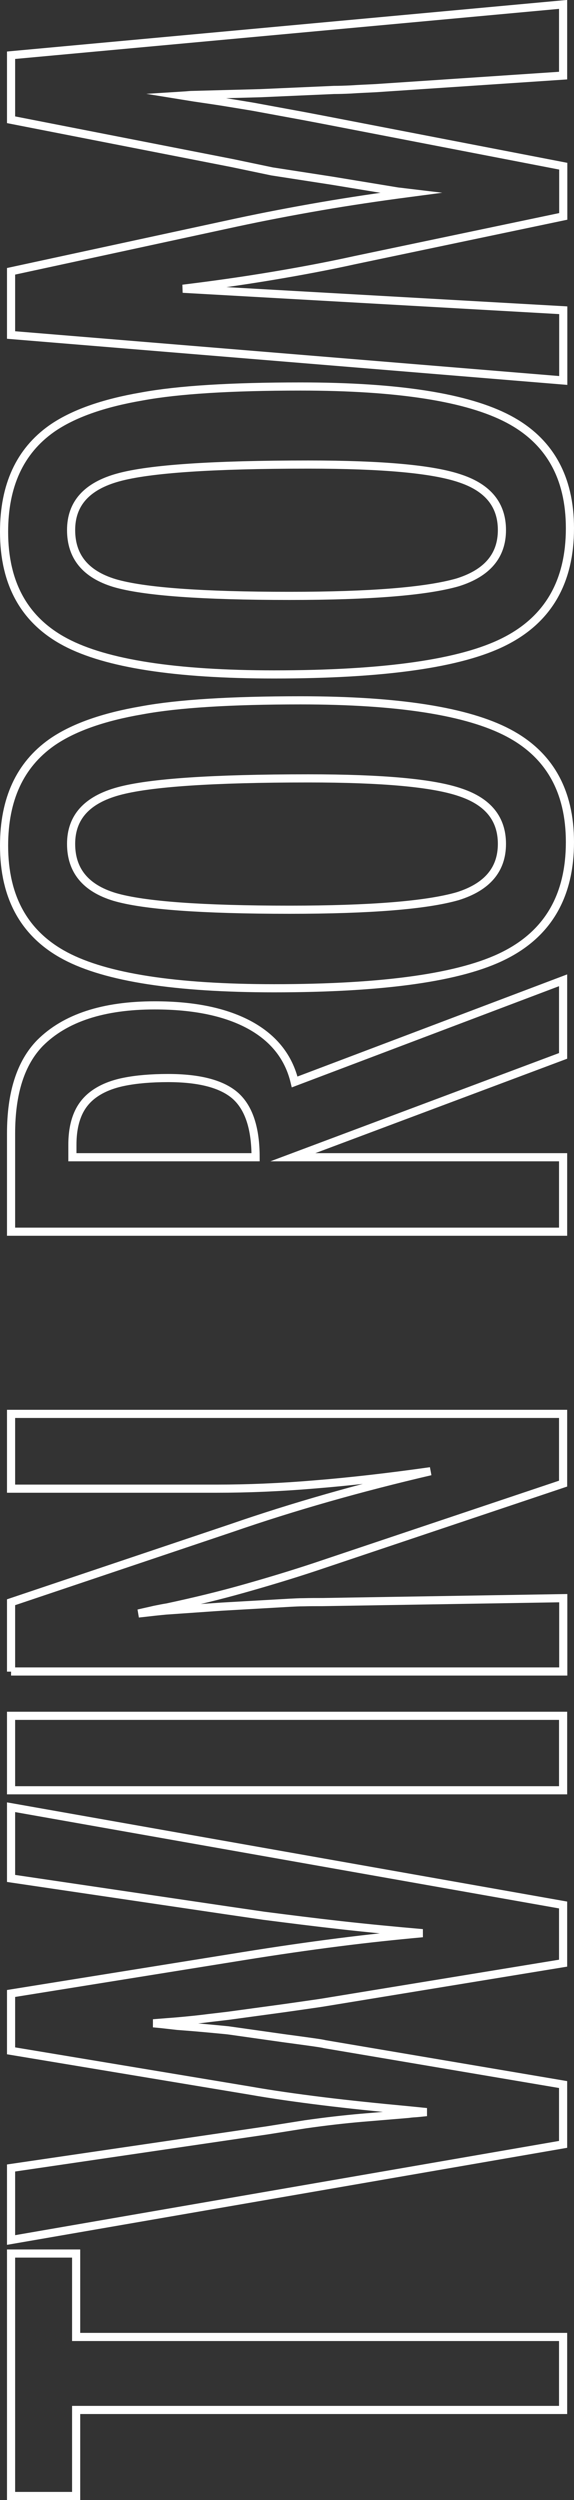 <?xml version="1.0" encoding="UTF-8"?>
<!-- Generator: Adobe Illustrator 23.1.1, SVG Export Plug-In . SVG Version: 6.00 Build 0)  -->
<svg version="1.1" id="Layer_1" xmlns="http://www.w3.org/2000/svg" xmlns:xlink="http://www.w3.org/1999/xlink" x="0px" y="0px" viewBox="0 0 352.8 1534.3" style="enable-background:new 0 0 352.8 1534.3;" xml:space="preserve"><rect x="0" y="0" width="352.8" height="1534.3" fill="#333333" stroke="none"/><script xmlns="" type="text/javascript" charset="utf-8" id="zm-extension"/>
<style type="text/css">
	.st0{fill:none;stroke:#ffffff;stroke-width:5;stroke-linecap:square;stroke-miterlimit:10;}
</style>
<g>
	<g>
		<path class="st0" d="M6.8,1531.8V1383h40v51.2h299.3v44.8H46.8v52.8H6.8z"/>
		<path class="st0" d="M6.8,1374.7v-44.2l157.5-23.1l23.3-3.7c12.6-1.8,24.1-3.1,34.5-4l28.8-2.4c0.7-0.1,2.1-0.3,4-0.4    c1.9-0.1,4.3-0.4,7.3-0.7l-11-1.1c-19.2-1.8-36.8-3.6-53-5.6c-16.1-2-31-4.1-44.6-6.5L6.8,1258.6v-35.2l142.6-22.9    c21.1-3.4,40.6-6.2,58.7-8.5c18-2.3,35.2-4.1,51.6-5.6c-17.3-1.5-34-3.1-50.1-4.9s-31.9-3.8-47.5-5.8l-22.6-3.3L6.8,1152.8v-43.7    l339.3,60v35.7l-146.6,24c-0.6,0.1-3,0.5-7.3,1.1c-4.2,0.6-10.3,1.5-18.2,2.6l-33.8,4.6c-2.6,0.3-6.6,0.8-11.9,1.4    c-5.3,0.7-11.9,1.4-20,2.1l-14.1,1.1c3.4,0.3,6.3,0.6,8.8,0.9c2.5,0.3,4.5,0.5,6.2,0.7c9.7,0.7,17.2,1.4,22.5,1.9s8.6,0.8,9.8,1    l32.5,4.6c7.5,1,13.3,1.8,17.6,2.4c4.2,0.6,6.9,1,7.9,1.3l146.6,24.8v36.7L6.8,1374.7z"/>
		<path class="st0" d="M6.8,1098.7V1053h339.3v45.7H6.8z"/>
		<path class="st0" d="M6.8,1025.9v-42.6l135.4-45.5c38.2-13.2,79-24.8,122.4-34.9c-26.2,3.7-50,6.4-71.2,8.1    c-21.2,1.8-41.2,2.6-60,2.6H6.8v-45.9h339.3v42.8l-152.7,51.2c-14.2,4.7-28.8,9.1-43.7,13.3c-14.9,4.2-30.6,8-47,11.5    c-2,0.3-4.5,0.8-7.5,1.4c-2.9,0.7-6.3,1.4-10.1,2.3c3.8-0.4,7.1-0.8,9.8-1.1c2.7-0.3,5-0.5,6.9-0.7l34.5-2.4l42-2.4    c2.3-0.1,5.2-0.3,8.6-0.3c3.4-0.1,7.2-0.1,11.4-0.1l147.9-2.4v45H6.8L6.8,1025.9L6.8,1025.9z"/>
		<path class="st0" d="M6.8,755.9v-60.2c0-24.9,5.9-43.4,17.8-55.6C40,624.7,63.5,617,95.1,617c24.3,0,43.8,4.1,58.6,12.2    c14.7,8.1,23.8,19.7,27.4,34.8l165-62.4V648L180,710.2h166.1v45.7H6.8z M157.1,710.2c0-17.7-4.1-30.2-12.3-37.6    c-8.2-7.3-22-11-41.5-11c-10.5,0-19.6,0.8-27,2.3c-7.5,1.5-13.5,4-18.2,7.3s-8.1,7.5-10.3,12.7c-2.2,5.2-3.3,11.4-3.3,18.6v7.7    L157.1,710.2L157.1,710.2z"/>
		<path class="st0" d="M184.8,429.8c59.9,0,102.5,6.7,127.7,20s37.8,35.7,37.8,67c0,33-13.5,56.2-40.6,69.7    c-26.5,13.3-73.6,20-141.3,20c-60.3,0-103.1-6.6-128.1-19.8C15.1,573.4,2.5,550.8,2.5,519c0-28.4,9.7-49.5,29.2-63.3    c13-9.1,31.6-15.7,55.6-19.8C109.5,431.8,142,429.8,184.8,429.8z M189.6,477.7c-58.7,0-97.7,2.6-116.9,7.9    c-19.3,5.3-29,16-29,32.3s8.9,27.1,26.6,32.5c17.9,5.3,53.8,7.9,107.7,7.9c49.7,0,84.1-2.8,103.3-8.3    c18.2-5.7,27.2-16.4,27.2-32.1c0-15.4-8.5-25.9-25.5-31.6C266.2,480.5,235.1,477.7,189.6,477.7z"/>
		<path class="st0" d="M184.8,237.2c59.9,0,102.5,6.7,127.7,20c25.2,13.3,37.8,35.7,37.8,67c0,33-13.5,56.2-40.6,69.7    c-26.5,13.3-73.6,20-141.3,20c-60.3,0-103.1-6.6-128.1-19.8c-25.2-13.3-37.8-35.9-37.8-67.7c0-28.4,9.7-49.5,29.2-63.3    c13-9.1,31.6-15.7,55.6-19.8C109.5,239.2,142,237.2,184.8,237.2z M189.6,285.1c-58.7,0-97.7,2.6-116.9,7.9    c-19.3,5.3-29,16-29,32.3s8.9,27.1,26.6,32.5c17.9,5.3,53.8,7.9,107.7,7.9c49.7,0,84.1-2.8,103.3-8.3    c18.2-5.7,27.2-16.4,27.2-32.1c0-15.4-8.5-25.9-25.5-31.6C266.2,287.9,235.1,285.1,189.6,285.1z"/>
		<path class="st0" d="M6.8,205.6v-39.1l138.4-29.9c17.3-3.7,34.6-7,52-10s35.6-5.7,54.6-8.2c-2.5-0.3-4.4-0.5-5.8-0.7    c-1.4-0.1-2.4-0.3-3-0.4l-38.9-6.4l-36.9-5.7l-24.4-5.1L6.8,73.5V33.9L346.1,2.7v43.7L231,54.1c-5.9,0.3-10.9,0.5-15.2,0.8    c-4.2,0.2-7.8,0.3-10.5,0.3l-45.5,2l-41.7,1.1c-0.3,0-0.9,0-1.9,0.1s-2.2,0.2-3.8,0.3l6.8,1.1c8.1,1.2,15.1,2.2,21.1,3.2    s11.1,1.8,15.2,2.5l31,5.7l11.6,2.2L346.2,102v30.8l-127.9,26.8c-16.8,3.7-33.9,6.9-51.3,9.8s-35.6,5.5-54.6,7.8l233.8,13.2v43.1    L6.8,205.6z"/>
	</g>
</g>
</svg>